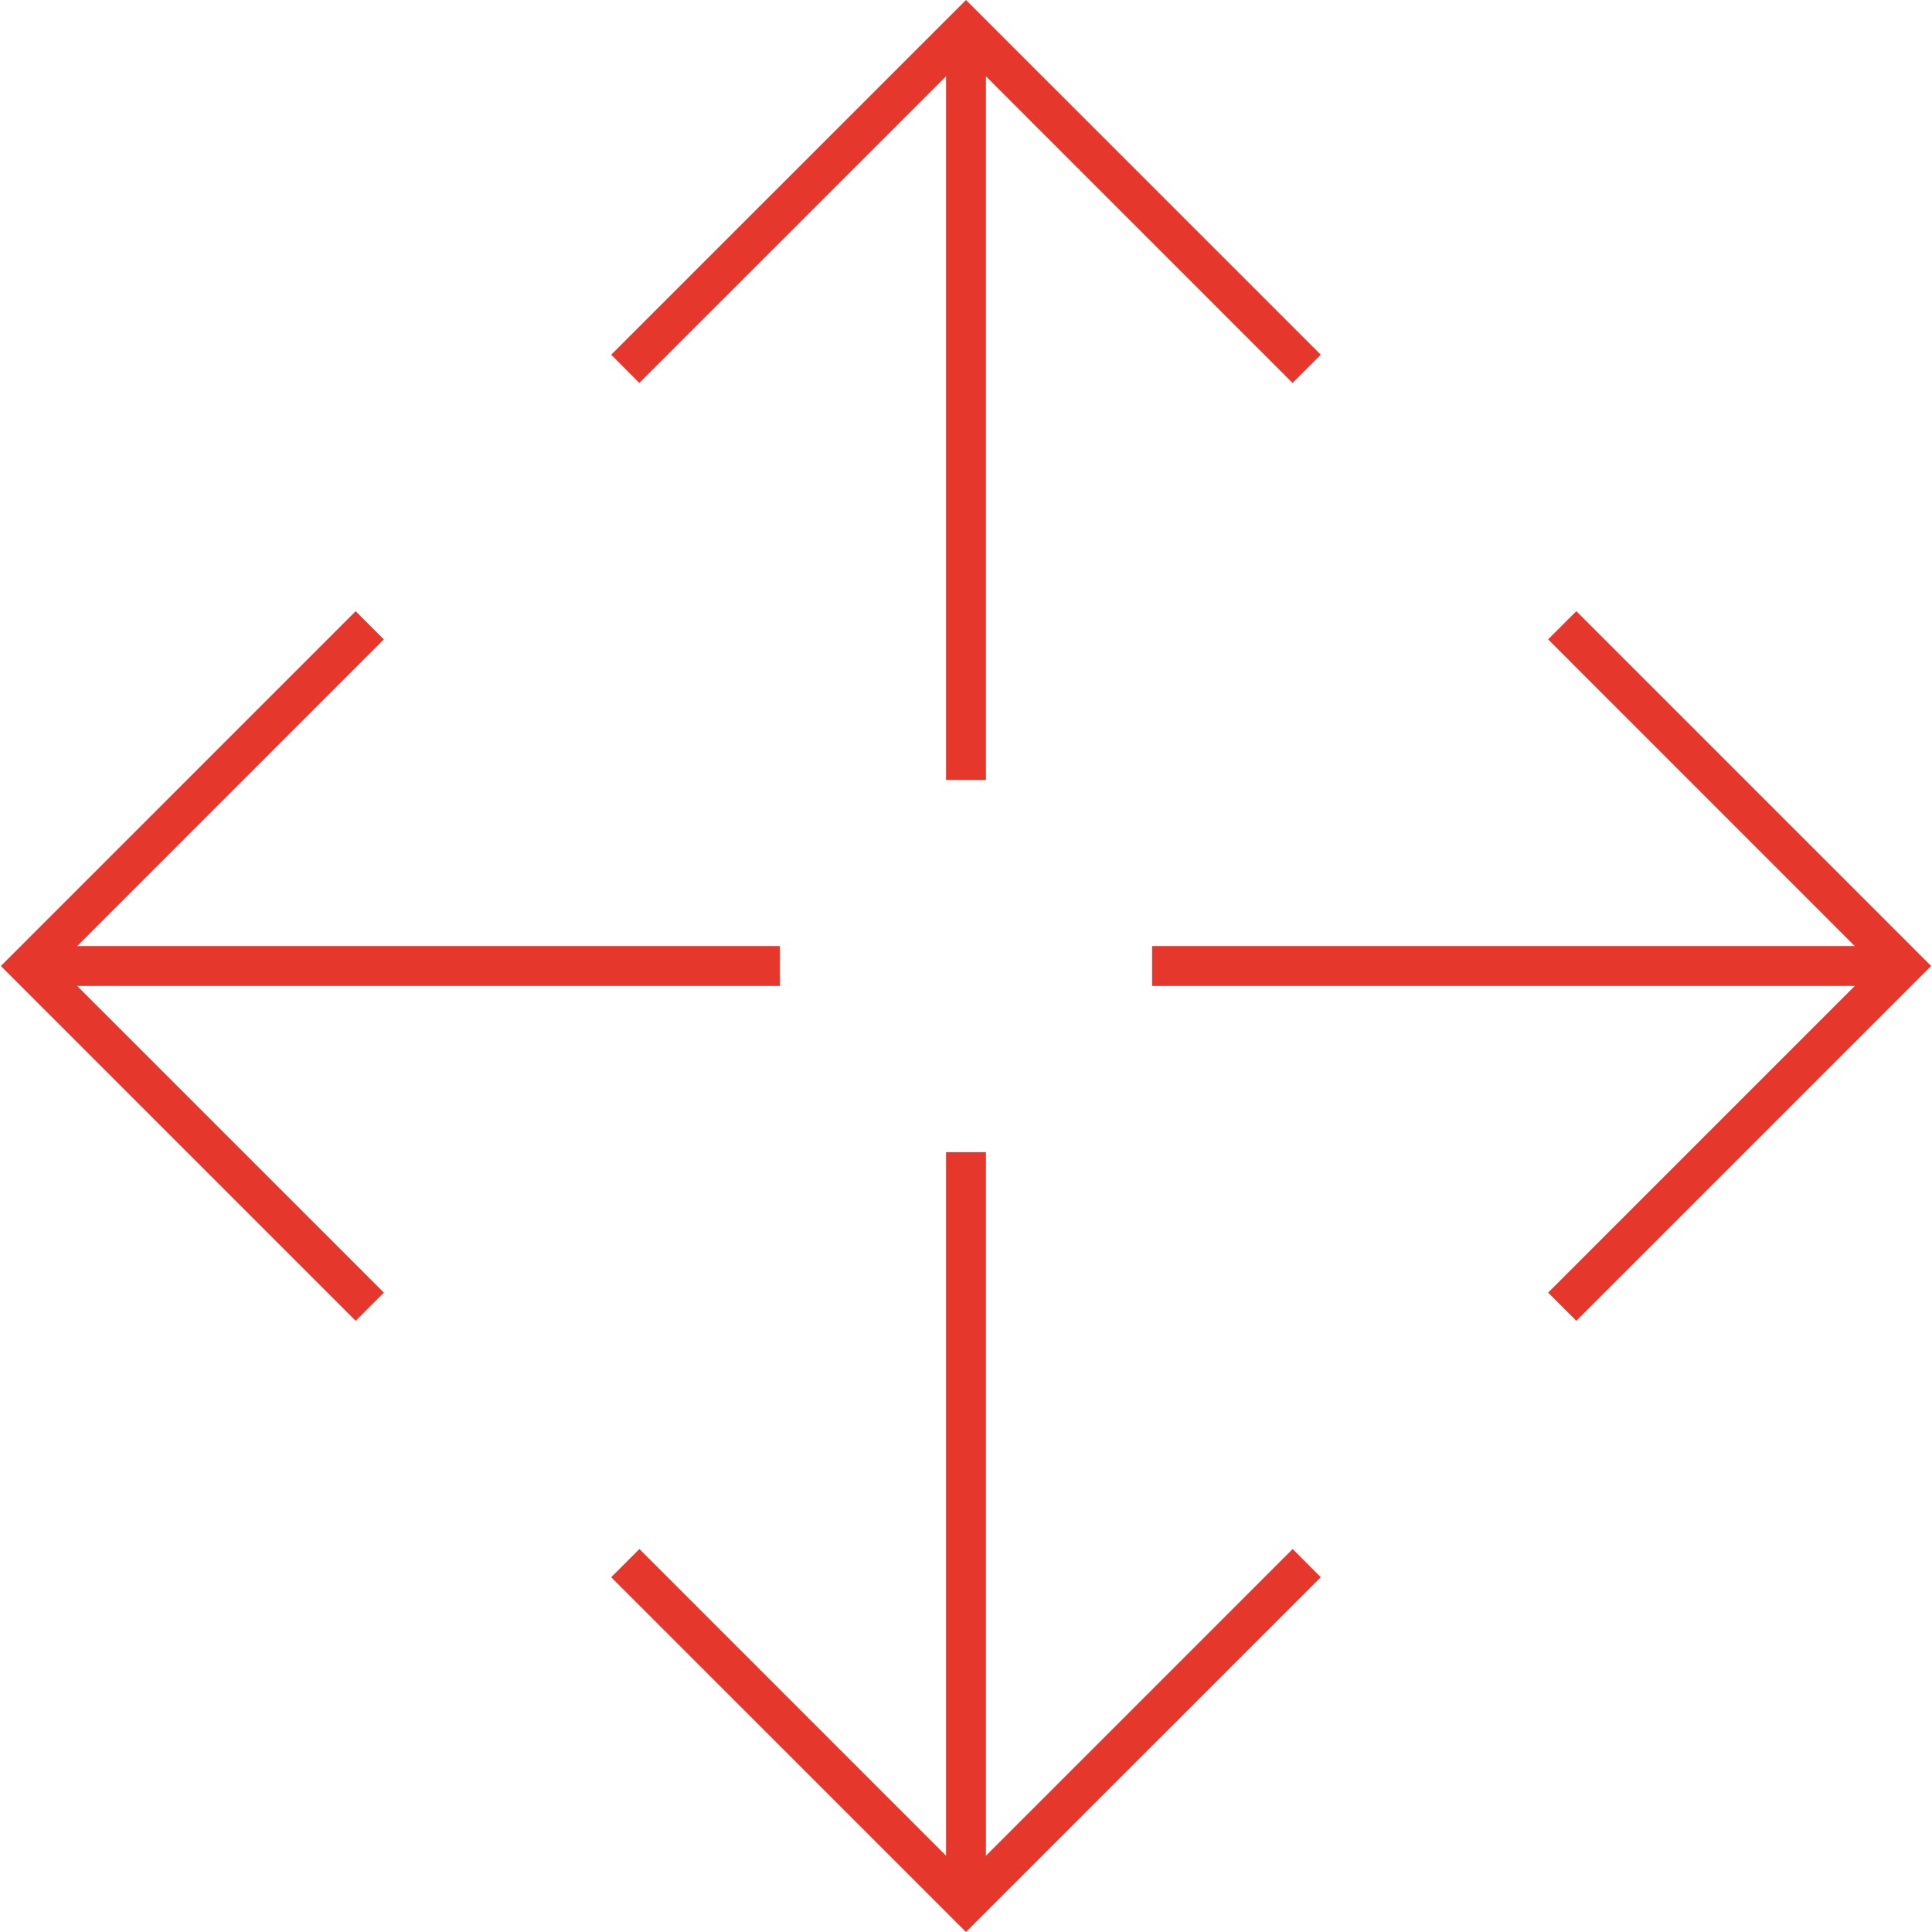 <svg stroke-width="0.002" stroke="#e6372d" fill="#e6372d" xml:space="preserve" viewBox="0 0 205.791 205.791" xmlns:xlink="http://www.w3.org/1999/xlink" xmlns="http://www.w3.org/2000/svg" id="Capa_1" version="1.1" width="64px" height="64px">

<g stroke-width="0" id="SVGRepo_bgCarrier"></g>

<g stroke-linejoin="round" stroke-linecap="round" id="SVGRepo_tracerCarrier"></g>

<g id="SVGRepo_iconCarrier"> <g> <g> <polygon points="100.771,8.128 100.771,83.072 105.02,83.072 105.02,8.128 137.68,40.792 140.686,37.786 102.894,0 65.101,37.786 68.1,40.792" style="fill:#e6372d;"></polygon> <polygon points="83.07,105.021 83.07,100.773 8.226,100.773 40.887,68.109 37.884,65.103 0.091,102.896 37.884,140.688 40.887,137.686 8.219,105.021" style="fill:#e6372d;"></polygon> <polygon points="105.02,197.667 105.02,122.722 100.771,122.722 100.771,197.667 68.107,164.996 65.101,168.002 102.894,205.791 140.686,168.002 137.691,164.996" style="fill:#e6372d;"></polygon> <polygon points="167.907,65.103 164.901,68.102 197.565,100.773 122.717,100.773 122.717,105.021 197.565,105.021 164.901,137.686 167.907,140.688 205.7,102.896" style="fill:#e6372d;"></polygon> </g> </g> </g>

</svg>